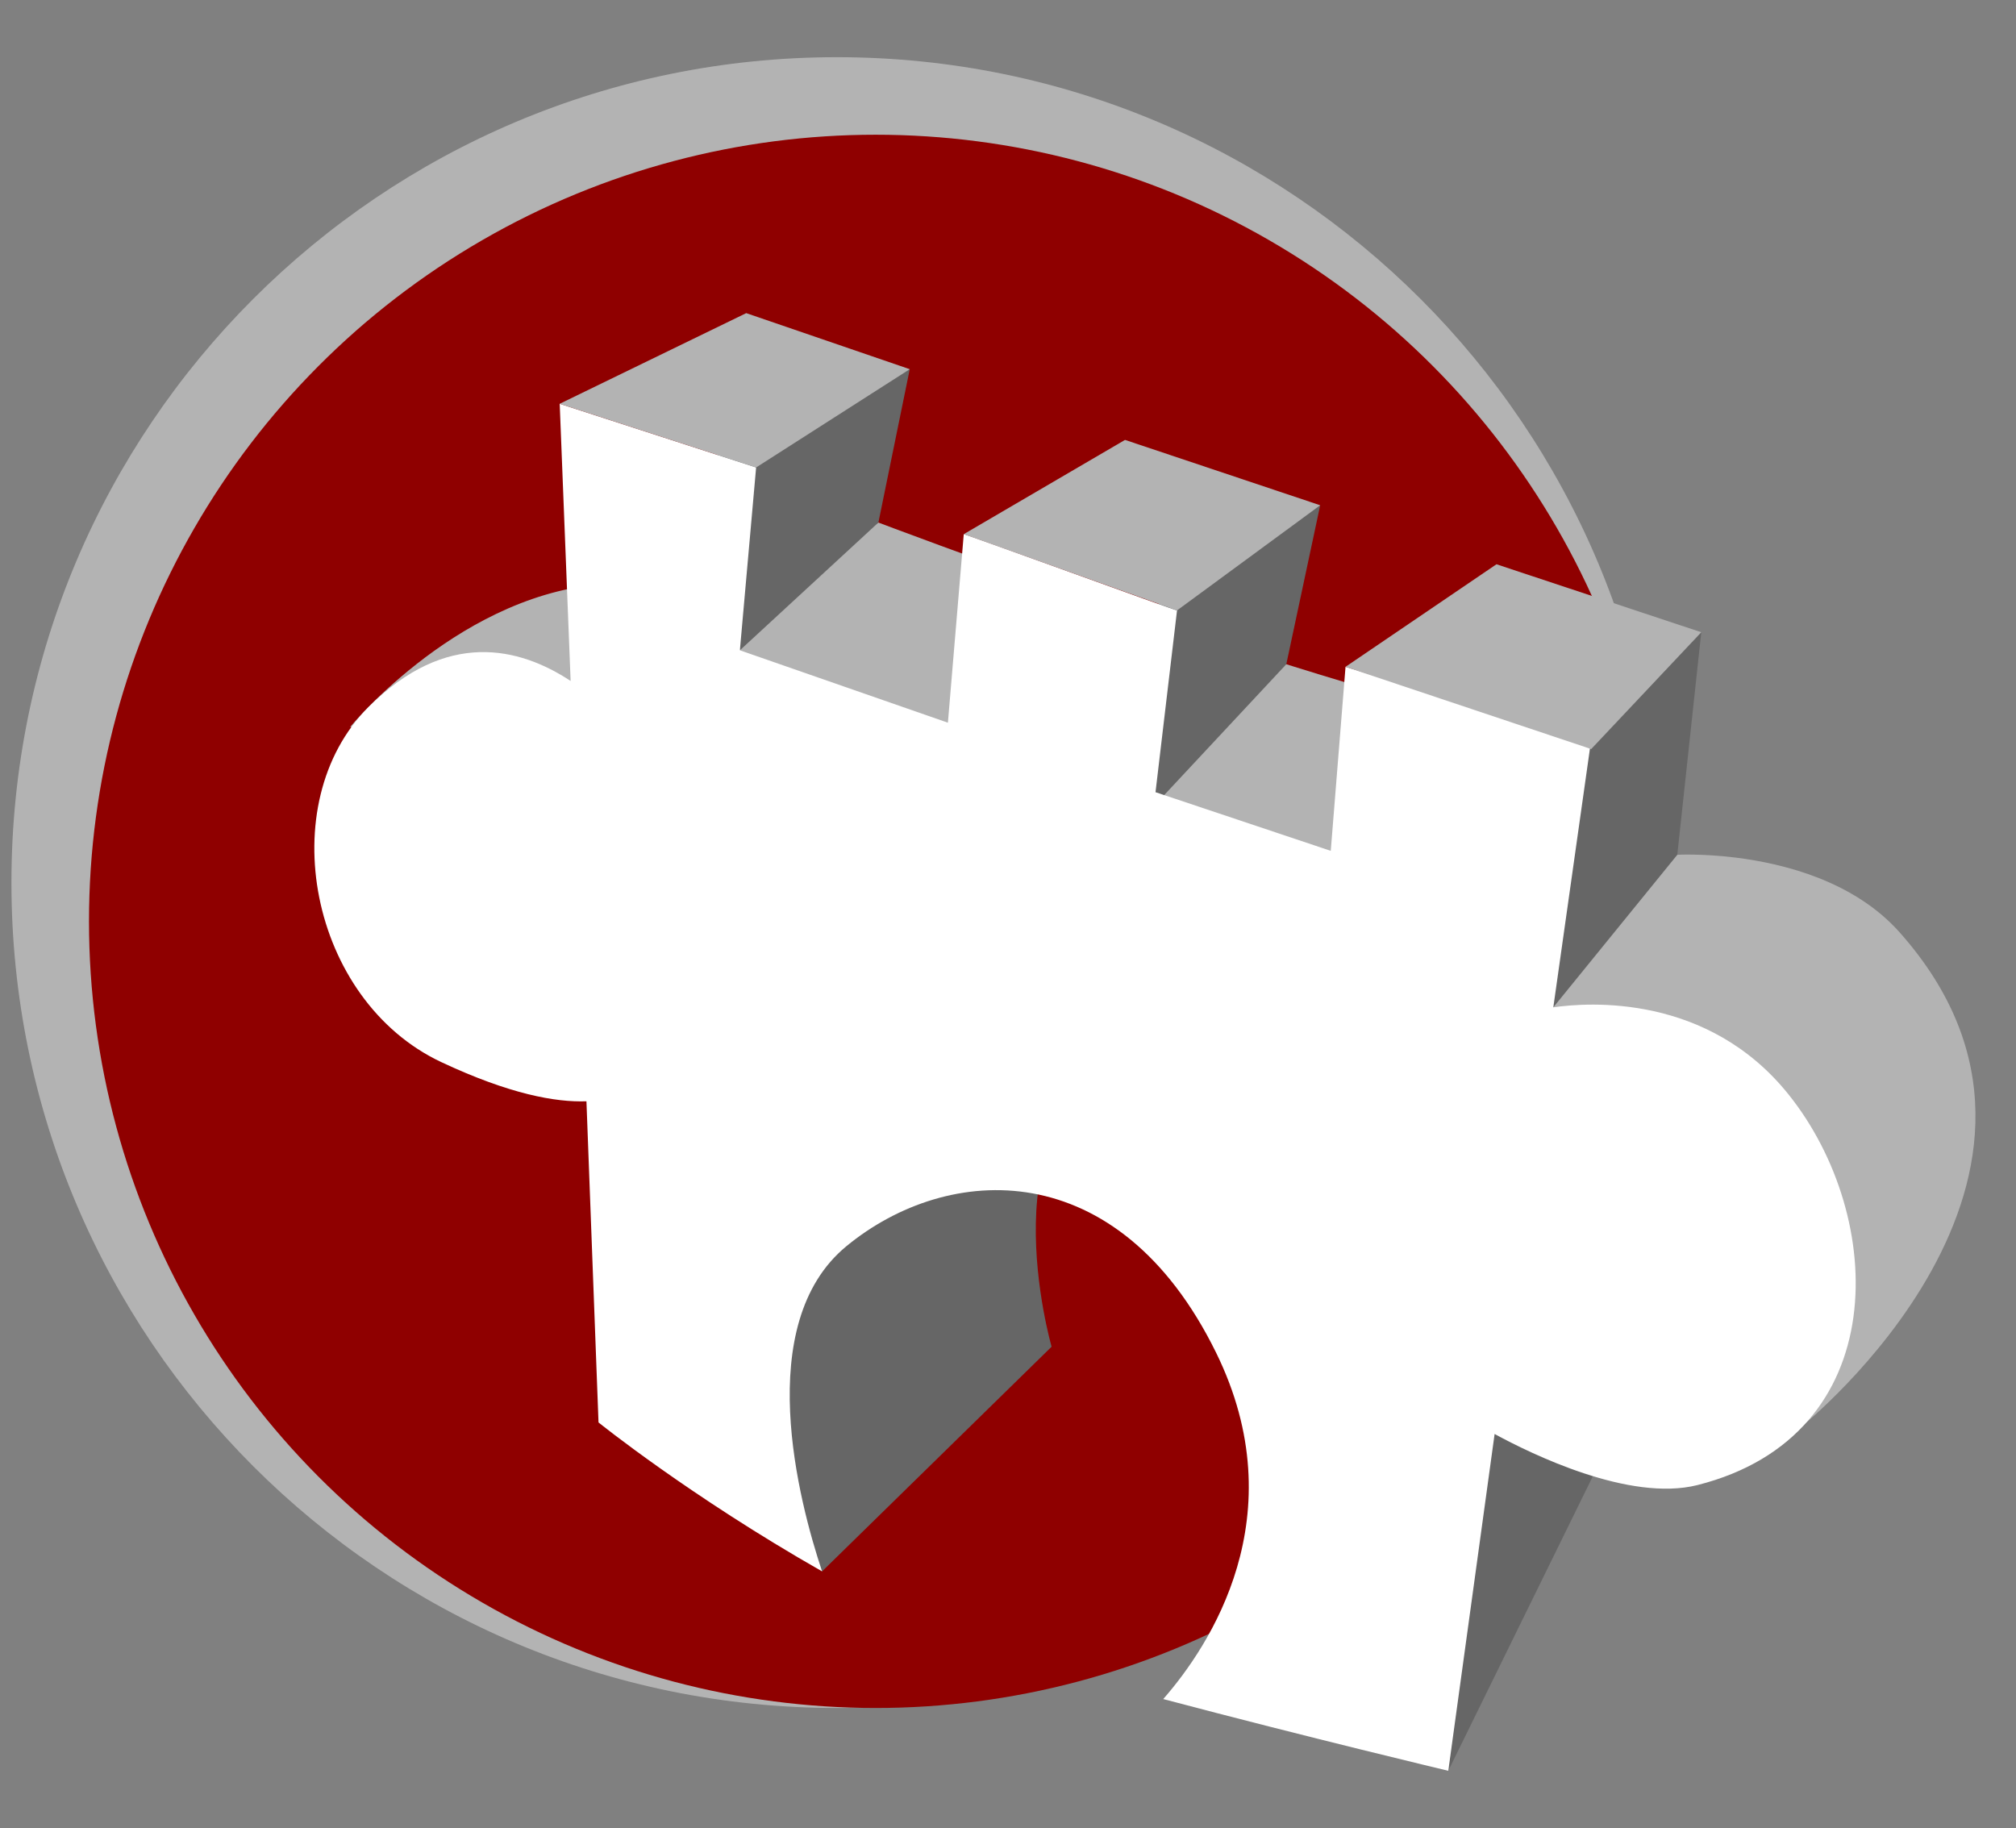 <?xml version="1.0" encoding="UTF-8" standalone="no"?>
<!-- Created with Inkscape (http://www.inkscape.org/) -->

<svg
   xmlns:dc="http://purl.org/dc/elements/1.1/"
   xmlns:cc="http://creativecommons.org/ns#"
   xmlns:rdf="http://www.w3.org/1999/02/22-rdf-syntax-ns#"
   xmlns:svg="http://www.w3.org/2000/svg"
   xmlns="http://www.w3.org/2000/svg"
   version="1.1"
   width="352.497"
   height="319.64"
   id="svg3099">
  <rect width="100%" height="100%" fill="#808080" stroke="none"/>
  <defs
     id="defs3101" />
  <g
     transform="translate(-197.037,-195.399)"
     id="layer1">
    <path
       d="m 487.698,349.728 c 0,79.709 -64.621,144.328 -144.334,144.328 -79.707,0 -144.327,-64.619 -144.327,-144.328 0,-79.712 64.619,-144.329 144.326,-144.329 79.714,0 144.335,64.617 144.335,144.329 z"
       id="path13"
       style="fill:#b3b3b3" />
    <circle
       cx="154.376"
       cy="151.108"
       r="137.55"
       transform="translate(195.772,205.399)"
       id="circle15"
       style="fill:#8f0000" />
    <path
       d="m 350.625,286.771 c 0,0 65.544,24.929 106.87,34.849 14.09,3.382 -0.563,-1.689 -0.563,-1.689 l -6.764,34.371 -136.924,-46.205 37.381,-21.326 z"
       id="path17"
       style="fill:#b3b3b3" />
    <path
       d="M 478.794,320.19"
       id="path19"
       style="fill:none;stroke:#666666;stroke-width:1.041" />
    <path
       d="M 354.106,283.562"
       id="path21"
       style="fill:none;stroke:#666666;stroke-width:1.041" />
    <polygon
       points="199.918,98.06 203.021,130.96 226.175,106.146 232.1,78.35 "
       transform="translate(195.772,205.399)"
       id="polygon23"
       style="fill:#666666" />
    <polygon
       points="126.581,67.896 160.335,54.557 154.853,81.372 130.634,103.71 "
       transform="translate(195.772,205.399)"
       id="polygon25"
       style="fill:#666666" />
    <path
       d="m 320.562,433.495 20.217,36.675 40.13,-39.284 c 0,0 -11.879,-41.14 13.623,-49.393 7.326,-2.37 -62.981,18.525 -62.981,18.525 0.002,0.002 -10.989,33.477 -10.989,33.477 z"
       id="path27"
       style="fill:#666666" />
    <polygon
       points="277.394,117.643 298.735,100.554 283.682,240.167 254.498,299.64 "
       transform="translate(195.772,205.399)"
       id="polygon29"
       style="fill:#666666" />
    <path
       d="m 500.505,345.357 c 8.613,1.065 20.771,4.184 28.674,13.064 37.807,42.509 -17.197,86.458 -17.197,86.458 l -43.349,-73.336 21.679,-26.674 c 0,-10e-4 4.251,-0.243 10.193,0.488"
       id="path31"
       style="fill:#b3b3b3" />
    <path
       d="m 258.271,322.507 c 0,0 19.754,-24.074 45.771,-25.065 11.468,-0.431 2.681,20.567 2.681,20.567 l -8.928,12.356 -39.524,-7.858 z"
       id="path33"
       style="fill:#b3b3b3" />
    <path
       d="m 509.763,386.774 c -14.122,-17.62 -34.971,-16.126 -41.13,-15.231 l 6.625,-46.797 c 0,0 -9.922,-2.441 -42.956,-12.746 l -2.582,32.177 -30.642,-10.256 3.762,-31.783 c -0.092,0.12 -37.166,-13.449 -37.289,-13.336 l -2.773,32.968 -36.373,-12.661 2.84,-31.97 -34.343,-11.134 1.909,48.466 c -8.958,-5.902 -21.725,-9.051 -35.34,4.56 -16.879,16.876 -10.325,51.265 12.739,62.095 11.946,5.608 19.998,7.042 25.367,6.844 l 2.111,56.157 c 0,0 15.939,12.861 39.09,26.043 -4.05,-12.14 -12.275,-43.244 4.249,-56.857 17.783,-14.641 47.531,-16.188 64.627,18.578 14.049,28.564 -1.143,51.387 -9.226,60.606 25.399,6.722 49.841,12.542 49.841,12.542 l 8.101,-58.893 c 6.404,3.488 23.592,11.923 35.459,8.934 34.332,-8.664 33.1,-46.886 15.934,-68.306 z"
       id="path35"
       style="fill:#ffffff" />
    <polygon
       points="207.068,96.739 169.78,83.403 197.973,66.922 232.1,78.35 "
       transform="translate(195.772,205.399)"
       id="polygon37"
       style="fill:#b3b3b3" />
    <polygon
       points="133.474,71.74 99.13,60.606 131.743,44.754 160.335,54.557 "
       transform="translate(195.772,205.399)"
       id="polygon39"
       style="fill:#b3b3b3" />
    <polygon
       points="279.486,120.981 236.53,106.601 262.921,88.668 298.735,100.554 "
       transform="translate(195.772,205.399)"
       id="polygon41"
       style="fill:#b3b3b3" />
    <path
       d="M 548.216,308.659"
       id="path43"
       style="fill:none;stroke:#404040;stroke-width:2.635" />
    <path
       d="M 314.937,244.422"
       id="path45"
       style="fill:none;stroke:#404040;stroke-width:2.635" />
  </g>
</svg>
